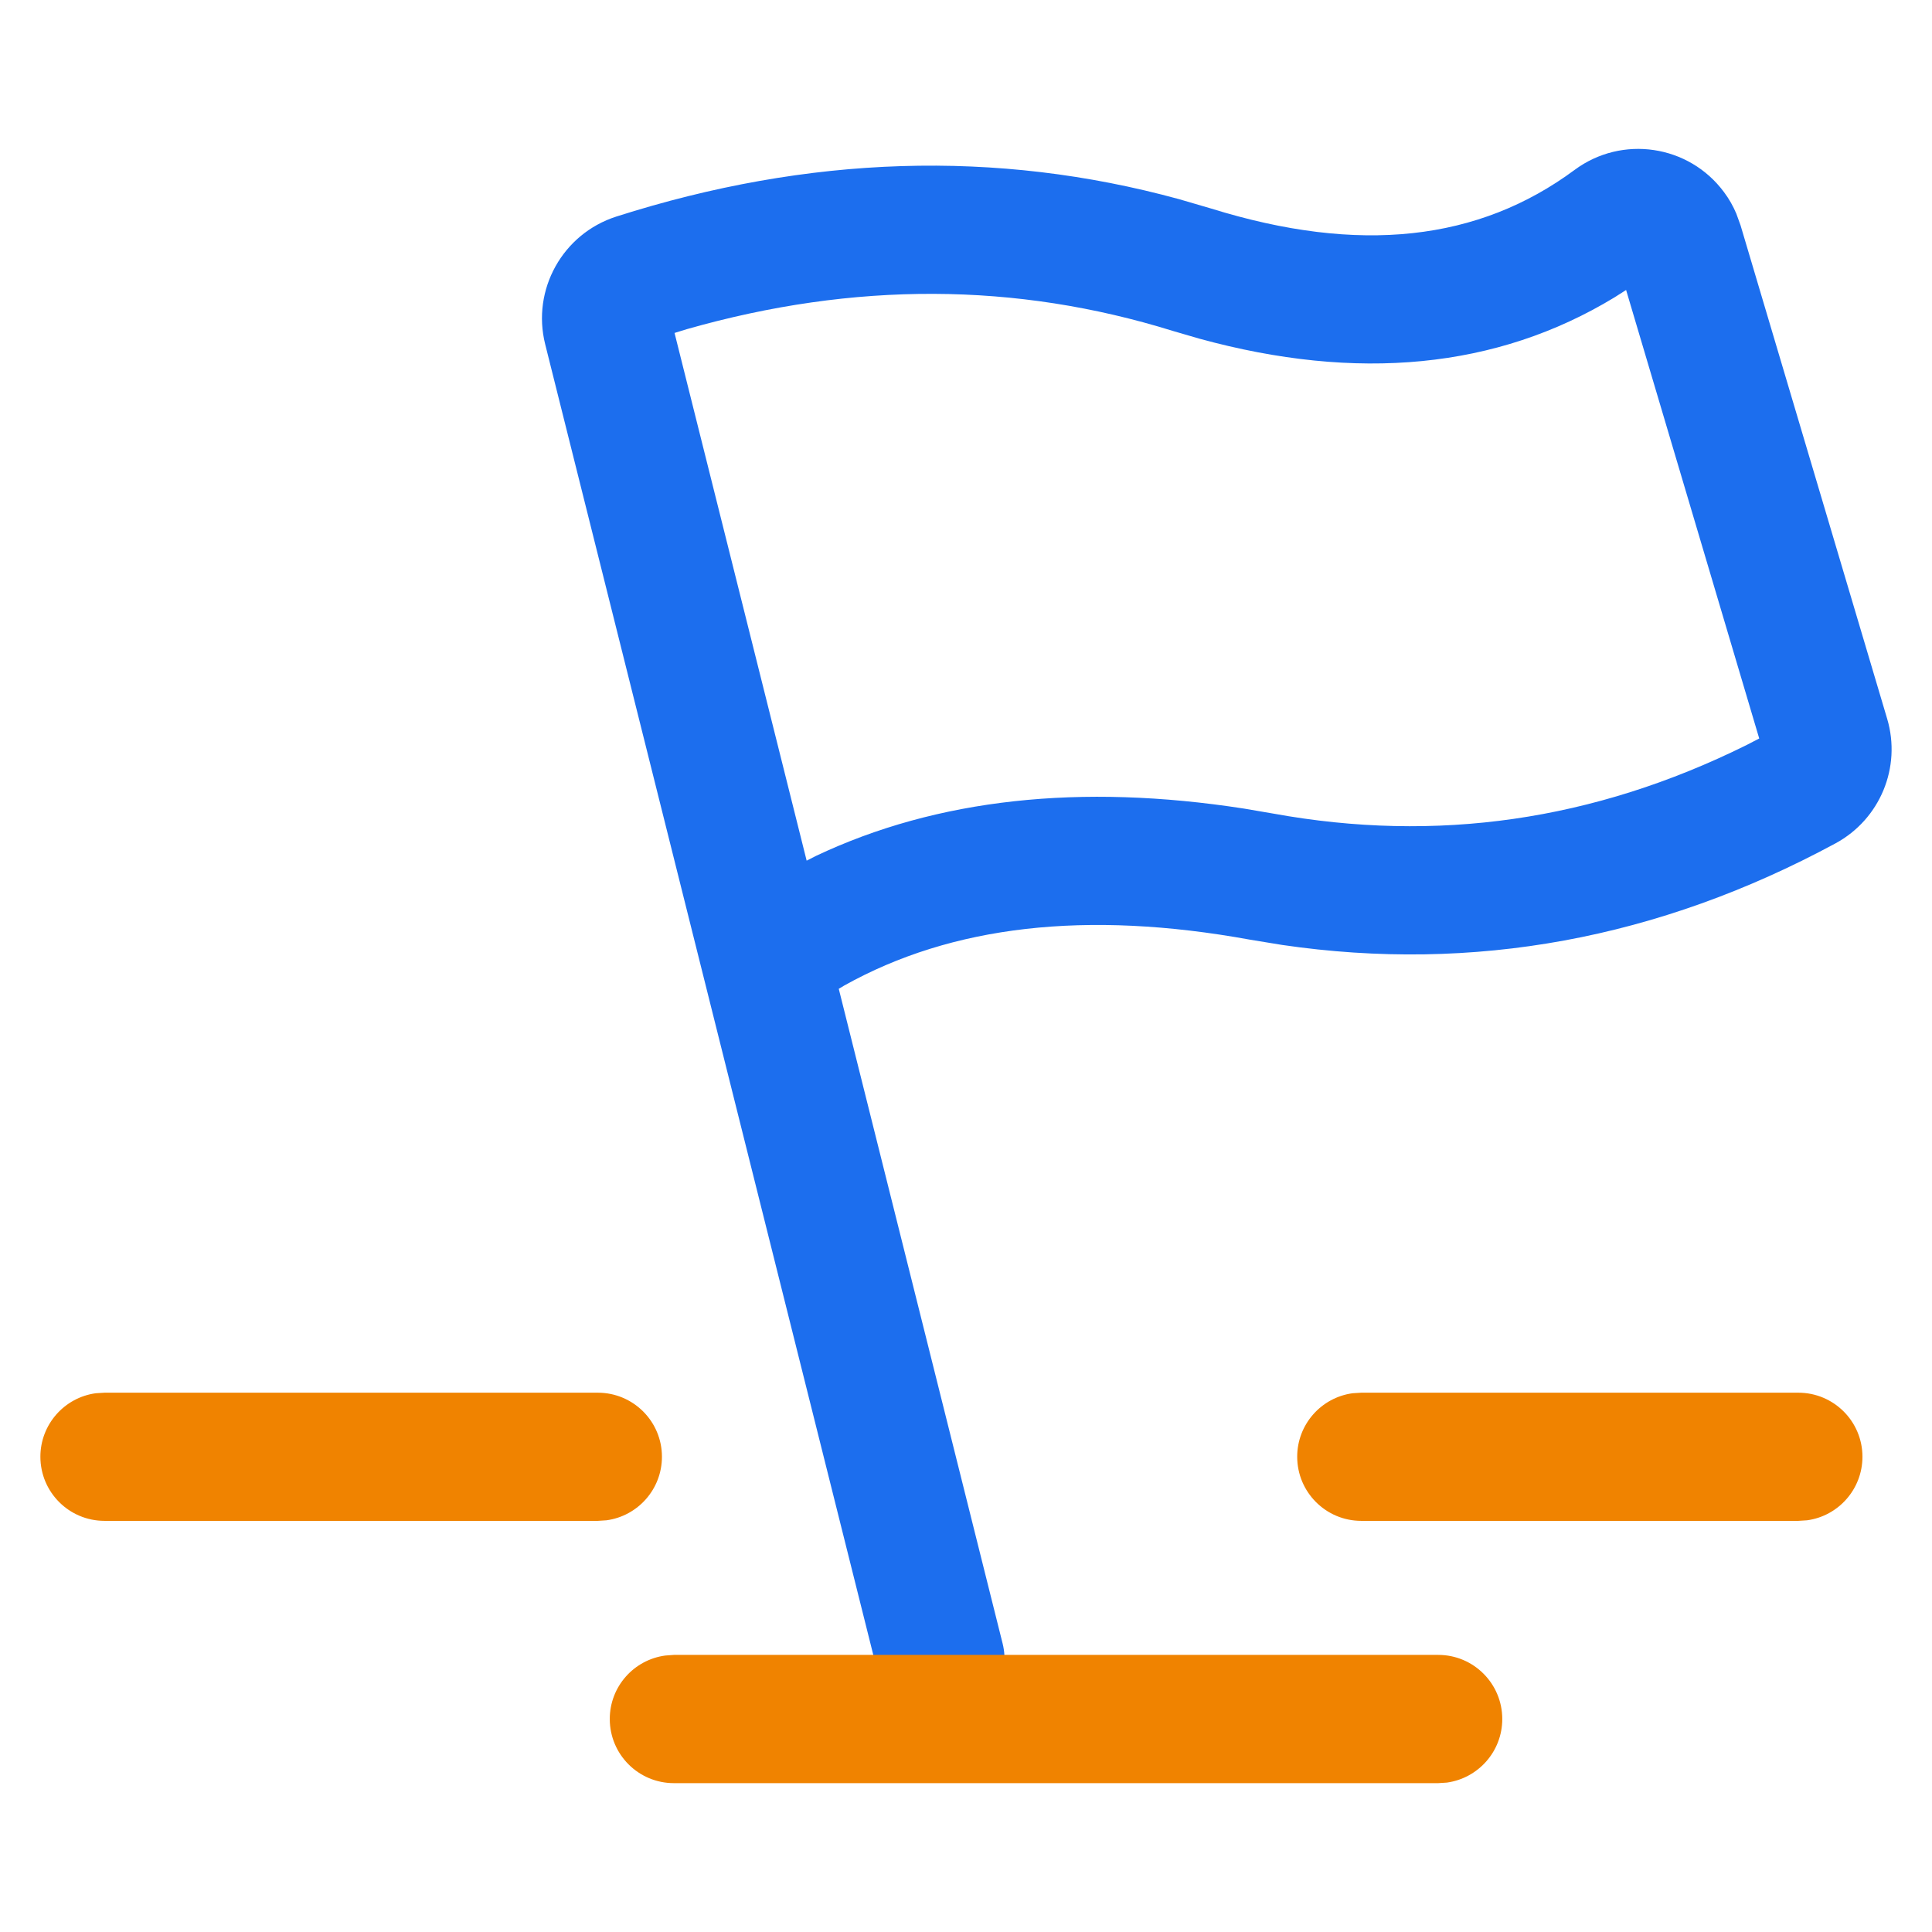 <?xml version="1.0" encoding="UTF-8"?>
<svg width="21px" height="21px" viewBox="0 0 21 21" version="1.1" xmlns="http://www.w3.org/2000/svg" xmlns:xlink="http://www.w3.org/1999/xlink">
    <title>编组 25@2x</title>
    <g id="https://j51tvu.axshare.com" stroke="none" stroke-width="1" fill="none" fill-rule="evenodd">
        <g id="首页备份-2" transform="translate(-253, -50)">
            <g id="编组-49" transform="translate(244, 46)">
                <g id="编组-25" transform="translate(9, 4)">
                    <rect id="矩形备份-5" x="0" y="0" width="21" height="21"></rect>
                    <path d="M17.115,1.847 C17.63,1.465 18.357,1.573 18.739,2.088 C18.793,2.16 18.838,2.239 18.873,2.322 L18.919,2.449 L20.513,7.814 C20.669,8.341 20.435,8.905 19.951,9.167 C18.028,10.206 16.015,10.576 13.936,10.271 L13.588,10.214 C11.805,9.889 10.343,10.061 9.177,10.712 L9.117,10.748 L10.898,17.864 C10.983,18.206 10.8,18.553 10.481,18.68 L10.391,18.709 C10.049,18.795 9.702,18.612 9.575,18.293 L9.546,18.203 L5.926,3.742 C5.777,3.148 6.116,2.541 6.699,2.354 C8.788,1.687 10.831,1.622 12.813,2.164 L13.162,2.266 C14.778,2.768 16.072,2.619 17.115,1.847 Z M17.675,3.152 L17.548,3.233 C16.27,4.009 14.752,4.152 13.036,3.681 L12.748,3.597 C11.042,3.067 9.287,3.059 7.465,3.578 L7.332,3.619 L8.768,9.355 L8.87,9.303 C10.186,8.681 11.743,8.513 13.522,8.789 L13.838,8.843 C15.615,9.166 17.322,8.921 18.979,8.101 L19.122,8.027 L17.675,3.152 Z" id="路径-8" fill="#1C6EEE" fill-rule="nonzero"></path>
                    <path d="M15.633,17.988 C16.017,17.988 16.329,18.3 16.329,18.685 C16.329,19.038 16.067,19.329 15.727,19.376 L15.633,19.382 L7.325,19.382 C6.94,19.382 6.628,19.07 6.628,18.685 C6.628,18.332 6.89,18.041 7.231,17.995 L7.325,17.988 L15.633,17.988 Z M6.498,15.138 C6.883,15.138 7.195,15.45 7.195,15.834 C7.195,16.187 6.933,16.479 6.592,16.525 L6.498,16.531 L1.136,16.531 C0.751,16.531 0.439,16.219 0.439,15.834 C0.439,15.482 0.701,15.19 1.041,15.144 L1.136,15.138 L6.498,15.138 Z M19.547,15.138 C19.932,15.138 20.244,15.45 20.244,15.834 C20.244,16.187 19.982,16.479 19.642,16.525 L19.547,16.531 L14.796,16.531 C14.412,16.531 14.1,16.219 14.1,15.834 C14.1,15.482 14.362,15.19 14.702,15.144 L14.796,15.138 L19.547,15.138 Z" id="形状结合" fill="#F08300" fill-rule="nonzero"></path>
                </g>
            </g>
        </g>
    </g>
</svg>